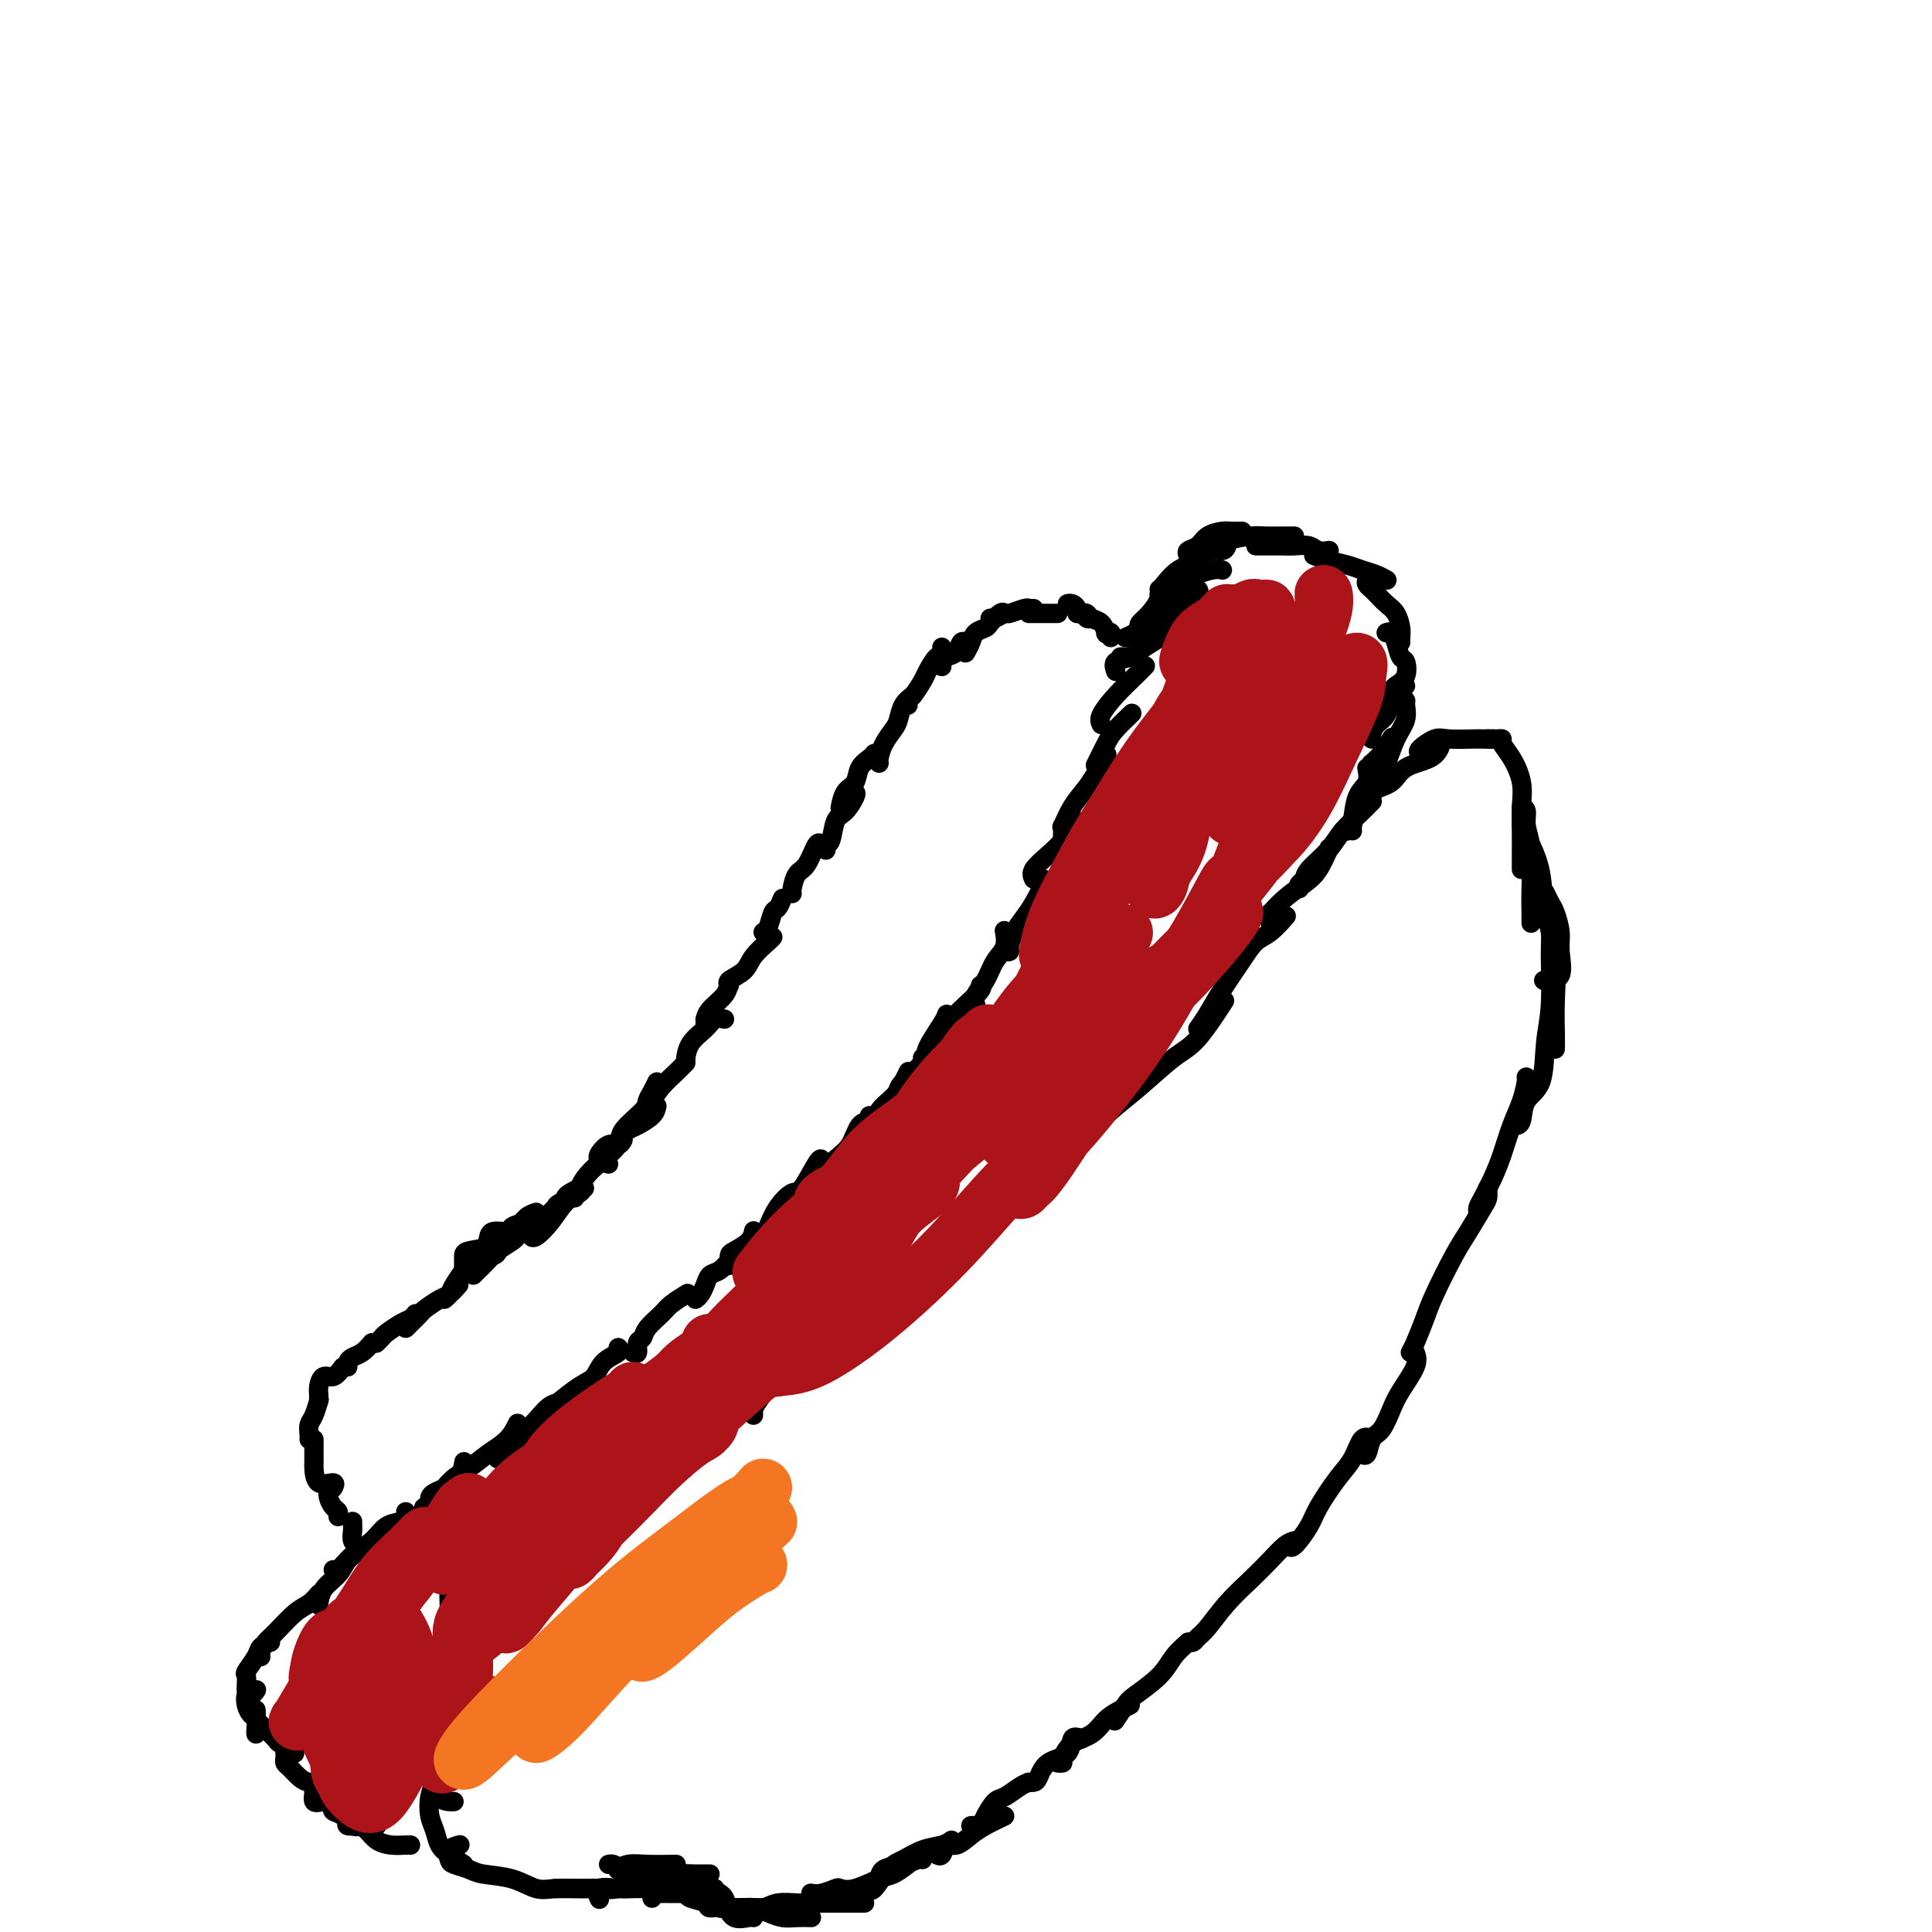 <svg viewBox='0 0 400 400' version='1.1' xmlns='http://www.w3.org/2000/svg' xmlns:xlink='http://www.w3.org/1999/xlink'><g fill='none' stroke='#000000' stroke-width='4' stroke-linecap='round' stroke-linejoin='round'><path d='M230,131c-0.031,0.532 -0.063,1.064 0,1c0.063,-0.064 0.220,-0.724 0,-1c-0.220,-0.276 -0.819,-0.169 -1,0c-0.181,0.169 0.054,0.399 0,0c-0.054,-0.399 -0.396,-1.427 -1,-2c-0.604,-0.573 -1.468,-0.689 -2,-1c-0.532,-0.311 -0.730,-0.815 -1,-1c-0.270,-0.185 -0.611,-0.050 -1,0c-0.389,0.050 -0.825,0.014 -1,0c-0.175,-0.014 -0.087,-0.007 0,0'/><path d='M226,128c-0.341,0.119 -0.683,0.238 -1,0c-0.317,-0.238 -0.611,-0.834 -1,-1c-0.389,-0.166 -0.875,0.099 -1,0c-0.125,-0.099 0.111,-0.563 0,-1c-0.111,-0.437 -0.568,-0.849 -1,-1c-0.432,-0.151 -0.838,-0.043 -1,0c-0.162,0.043 -0.081,0.022 0,0'/><path d='M219,127c-0.333,0.000 -0.666,0.000 -1,0c-0.334,0.000 -0.667,-0.000 -1,0c-0.333,0.000 -0.664,0.000 -1,0c-0.336,-0.000 -0.678,0.000 -1,0c-0.322,0.000 -0.625,-0.000 -1,0c-0.375,0.000 -0.821,0.000 -1,0c-0.179,-0.000 -0.089,0.000 0,0'/><path d='M214,126c-0.430,-0.009 -0.860,-0.017 -1,0c-0.140,0.017 0.008,0.061 0,0c-0.008,-0.061 -0.174,-0.227 -1,0c-0.826,0.227 -2.313,0.845 -3,1c-0.688,0.155 -0.576,-0.154 -1,0c-0.424,0.154 -1.383,0.772 -2,1c-0.617,0.228 -0.890,0.065 -1,0c-0.110,-0.065 -0.055,-0.033 0,0'/><path d='M208,127c-0.212,-0.201 -0.424,-0.402 -1,0c-0.576,0.402 -1.517,1.408 -2,2c-0.483,0.592 -0.508,0.772 -1,1c-0.492,0.228 -1.452,0.504 -2,1c-0.548,0.496 -0.686,1.210 -1,2c-0.314,0.790 -0.804,1.654 -1,2c-0.196,0.346 -0.098,0.173 0,0'/><path d='M200,133c0.097,0.054 0.194,0.108 0,0c-0.194,-0.108 -0.679,-0.379 -1,0c-0.321,0.379 -0.478,1.408 -1,2c-0.522,0.592 -1.408,0.746 -2,1c-0.592,0.254 -0.890,0.607 -1,1c-0.110,0.393 -0.031,0.827 0,1c0.031,0.173 0.016,0.087 0,0'/><path d='M195,134c0.057,0.926 0.114,1.852 0,2c-0.114,0.148 -0.398,-0.483 -1,0c-0.602,0.483 -1.520,2.081 -2,3c-0.480,0.919 -0.521,1.161 -1,2c-0.479,0.839 -1.396,2.277 -2,3c-0.604,0.723 -0.893,0.733 -1,1c-0.107,0.267 -0.030,0.791 0,1c0.030,0.209 0.015,0.105 0,0'/><path d='M189,144c-0.748,0.548 -1.497,1.096 -2,2c-0.503,0.904 -0.762,2.165 -1,3c-0.238,0.835 -0.456,1.243 -1,2c-0.544,0.757 -1.414,1.863 -2,3c-0.586,1.137 -0.889,2.306 -1,3c-0.111,0.694 -0.032,0.913 0,1c0.032,0.087 0.016,0.044 0,0'/><path d='M181,156c-0.212,0.277 -0.425,0.555 -1,1c-0.575,0.445 -1.513,1.058 -2,2c-0.487,0.942 -0.523,2.214 -1,3c-0.477,0.786 -1.396,1.087 -2,2c-0.604,0.913 -0.893,2.438 -1,3c-0.107,0.562 -0.030,0.161 0,0c0.030,-0.161 0.015,-0.080 0,0'/><path d='M177,164c0.172,0.113 0.344,0.225 0,1c-0.344,0.775 -1.202,2.211 -2,3c-0.798,0.789 -1.534,0.930 -2,2c-0.466,1.070 -0.661,3.070 -1,4c-0.339,0.930 -0.822,0.789 -1,1c-0.178,0.211 -0.051,0.775 0,1c0.051,0.225 0.025,0.113 0,0'/><path d='M170,175c-0.249,-0.415 -0.497,-0.829 -1,0c-0.503,0.829 -1.259,2.902 -2,4c-0.741,1.098 -1.467,1.222 -2,2c-0.533,0.778 -0.874,2.209 -1,3c-0.126,0.791 -0.036,0.940 0,1c0.036,0.060 0.018,0.030 0,0'/><path d='M162,186c-0.332,0.815 -0.663,1.630 -1,2c-0.337,0.370 -0.678,0.295 -1,1c-0.322,0.705 -0.625,2.190 -1,3c-0.375,0.810 -0.821,0.946 -1,1c-0.179,0.054 -0.089,0.027 0,0'/><path d='M160,194c-0.119,0.160 -0.238,0.320 -1,1c-0.762,0.680 -2.165,1.881 -3,3c-0.835,1.119 -1.100,2.156 -2,3c-0.900,0.844 -2.435,1.497 -3,2c-0.565,0.503 -0.162,0.858 0,1c0.162,0.142 0.081,0.071 0,0'/><path d='M151,203c-0.113,0.991 -0.226,1.982 -1,3c-0.774,1.018 -2.207,2.063 -3,3c-0.793,0.937 -0.944,1.767 -1,2c-0.056,0.233 -0.015,-0.129 0,0c0.015,0.129 0.004,0.751 0,1c-0.004,0.249 -0.002,0.124 0,0'/><path d='M150,211c-0.702,-0.160 -1.403,-0.320 -2,0c-0.597,0.320 -1.088,1.119 -2,2c-0.912,0.881 -2.244,1.844 -3,3c-0.756,1.156 -0.934,2.503 -1,3c-0.066,0.497 -0.019,0.142 0,0c0.019,-0.142 0.009,-0.071 0,0'/><path d='M142,220c-0.566,0.589 -1.132,1.177 -2,2c-0.868,0.823 -2.037,1.880 -3,3c-0.963,1.120 -1.721,2.301 -2,3c-0.279,0.699 -0.080,0.914 0,1c0.080,0.086 0.040,0.043 0,0'/><path d='M136,229c-0.136,0.641 -0.271,1.282 -1,2c-0.729,0.718 -2.051,1.512 -3,2c-0.949,0.488 -1.525,0.670 -2,1c-0.475,0.330 -0.850,0.809 -1,1c-0.150,0.191 -0.075,0.096 0,0'/><path d='M129,236c-0.257,0.475 -0.514,0.951 -1,1c-0.486,0.049 -1.203,-0.327 -2,0c-0.797,0.327 -1.676,1.357 -2,2c-0.324,0.643 -0.093,0.898 0,1c0.093,0.102 0.046,0.051 0,0'/><path d='M126,241c-0.536,-0.279 -1.072,-0.558 -2,0c-0.928,0.558 -2.249,1.954 -3,3c-0.751,1.046 -0.933,1.743 -1,2c-0.067,0.257 -0.019,0.073 0,0c0.019,-0.073 0.010,-0.037 0,0'/><path d='M121,246c-0.226,-0.091 -0.453,-0.182 -1,0c-0.547,0.182 -1.415,0.636 -2,1c-0.585,0.364 -0.888,0.636 -1,1c-0.112,0.364 -0.032,0.818 0,1c0.032,0.182 0.016,0.091 0,0'/><path d='M120,246c0.431,0.219 0.861,0.437 0,1c-0.861,0.563 -3.014,1.470 -4,2c-0.986,0.530 -0.804,0.681 -1,1c-0.196,0.319 -0.770,0.805 -1,1c-0.230,0.195 -0.115,0.097 0,0'/><path d='M115,250c0.091,-0.083 0.182,-0.166 0,0c-0.182,0.166 -0.636,0.581 -1,1c-0.364,0.419 -0.636,0.844 -1,1c-0.364,0.156 -0.818,0.045 -1,0c-0.182,-0.045 -0.091,-0.022 0,0'/><path d='M111,251c-0.679,0.226 -1.357,0.452 -2,1c-0.643,0.548 -1.250,1.417 -2,2c-0.750,0.583 -1.643,0.881 -2,1c-0.357,0.119 -0.179,0.060 0,0'/><path d='M109,253c-1.239,0.297 -2.478,0.595 -3,1c-0.522,0.405 -0.326,0.918 -1,1c-0.674,0.082 -2.219,-0.265 -3,0c-0.781,0.265 -0.797,1.143 -1,2c-0.203,0.857 -0.593,1.692 -1,2c-0.407,0.308 -0.831,0.088 -1,0c-0.169,-0.088 -0.085,-0.044 0,0'/><path d='M102,256c0.000,-0.203 0.000,-0.405 0,0c0.000,0.405 0.000,1.418 -1,2c-1.000,0.582 -3.000,0.734 -4,1c-1.000,0.266 -1.000,0.646 -1,1c-0.000,0.354 -0.000,0.683 0,1c0.000,0.317 0.000,0.624 0,1c0.000,0.376 0.000,0.822 0,1c0.000,0.178 0.000,0.089 0,0'/><path d='M136,224c-0.308,0.652 -0.616,1.304 -1,2c-0.384,0.696 -0.845,1.437 -1,2c-0.155,0.563 -0.003,0.950 -1,2c-0.997,1.050 -3.143,2.765 -4,4c-0.857,1.235 -0.426,1.991 -1,3c-0.574,1.009 -2.155,2.272 -3,3c-0.845,0.728 -0.956,0.922 -1,1c-0.044,0.078 -0.022,0.039 0,0'/><path d='M119,248c-0.589,0.061 -1.177,0.121 -2,1c-0.823,0.879 -1.880,2.576 -3,4c-1.120,1.424 -2.301,2.576 -3,3c-0.699,0.424 -0.914,0.121 -1,0c-0.086,-0.121 -0.043,-0.061 0,0'/><path d='M107,256c-0.129,0.243 -0.259,0.485 -1,1c-0.741,0.515 -2.094,1.301 -3,2c-0.906,0.699 -1.367,1.311 -2,2c-0.633,0.689 -1.440,1.455 -2,2c-0.560,0.545 -0.874,0.870 -1,1c-0.126,0.130 -0.063,0.065 0,0'/><path d='M103,259c-0.016,0.349 -0.031,0.699 -1,1c-0.969,0.301 -2.890,0.554 -4,1c-1.110,0.446 -1.408,1.086 -2,2c-0.592,0.914 -1.478,2.101 -2,3c-0.522,0.899 -0.679,1.511 -1,2c-0.321,0.489 -0.806,0.854 -1,1c-0.194,0.146 -0.097,0.073 0,0'/><path d='M95,266c-0.705,0.788 -1.411,1.577 -2,2c-0.589,0.423 -1.062,0.481 -2,1c-0.938,0.519 -2.343,1.498 -3,2c-0.657,0.502 -0.568,0.526 -1,1c-0.432,0.474 -1.386,1.397 -2,2c-0.614,0.603 -0.890,0.887 -1,1c-0.110,0.113 -0.055,0.057 0,0'/><path d='M86,272c-0.281,0.364 -0.562,0.728 -1,1c-0.438,0.272 -1.032,0.451 -2,1c-0.968,0.549 -2.311,1.467 -3,2c-0.689,0.533 -0.724,0.682 -1,1c-0.276,0.318 -0.793,0.805 -1,1c-0.207,0.195 -0.103,0.097 0,0'/><path d='M77,278c-0.649,0.754 -1.298,1.509 -2,2c-0.702,0.491 -1.456,0.719 -2,1c-0.544,0.281 -0.877,0.614 -1,1c-0.123,0.386 -0.035,0.825 0,1c0.035,0.175 0.018,0.088 0,0'/><path d='M71,283c-0.649,0.892 -1.298,1.784 -2,2c-0.702,0.216 -1.456,-0.243 -2,0c-0.544,0.243 -0.878,1.189 -1,2c-0.122,0.811 -0.033,1.488 0,2c0.033,0.512 0.009,0.861 0,1c-0.009,0.139 -0.005,0.070 0,0'/><path d='M66,289c-0.022,0.501 -0.044,1.002 0,1c0.044,-0.002 0.156,-0.508 0,0c-0.156,0.508 -0.578,2.031 -1,3c-0.422,0.969 -0.845,1.383 -1,2c-0.155,0.617 -0.042,1.435 0,2c0.042,0.565 0.012,0.876 0,1c-0.012,0.124 -0.006,0.062 0,0'/><path d='M65,298c0.000,0.255 0.001,0.511 0,1c-0.001,0.489 -0.003,1.212 0,2c0.003,0.788 0.011,1.640 0,2c-0.011,0.360 -0.042,0.226 0,1c0.042,0.774 0.155,2.455 1,3c0.845,0.545 2.420,-0.046 3,0c0.580,0.046 0.166,0.727 0,1c-0.166,0.273 -0.083,0.136 0,0'/><path d='M68,308c-0.083,0.641 -0.166,1.282 0,2c0.166,0.718 0.581,1.512 1,2c0.419,0.488 0.844,0.670 1,1c0.156,0.330 0.045,0.809 0,1c-0.045,0.191 -0.022,0.096 0,0'/><path d='M73,315c-0.008,0.362 -0.016,0.724 0,1c0.016,0.276 0.056,0.466 0,1c-0.056,0.534 -0.207,1.413 0,2c0.207,0.587 0.774,0.882 1,1c0.226,0.118 0.113,0.059 0,0'/><path d='M84,313c0.039,0.320 0.079,0.640 0,1c-0.079,0.360 -0.276,0.759 -1,1c-0.724,0.241 -1.973,0.324 -3,1c-1.027,0.676 -1.830,1.946 -3,3c-1.170,1.054 -2.705,1.891 -4,3c-1.295,1.109 -2.349,2.491 -3,3c-0.651,0.509 -0.900,0.145 -1,0c-0.100,-0.145 -0.050,-0.073 0,0'/><path d='M80,319c-0.050,0.351 -0.101,0.701 -1,1c-0.899,0.299 -2.647,0.546 -4,1c-1.353,0.454 -2.310,1.113 -3,2c-0.690,0.887 -1.113,2.001 -2,3c-0.887,0.999 -2.239,1.884 -3,3c-0.761,1.116 -0.932,2.462 -1,3c-0.068,0.538 -0.034,0.269 0,0'/><path d='M66,330c-0.613,0.728 -1.226,1.455 -2,2c-0.774,0.545 -1.710,0.906 -3,2c-1.290,1.094 -2.934,2.920 -4,4c-1.066,1.080 -1.554,1.413 -2,2c-0.446,0.587 -0.851,1.427 -1,2c-0.149,0.573 -0.043,0.878 0,1c0.043,0.122 0.021,0.061 0,0'/><path d='M56,340c-0.793,0.283 -1.585,0.566 -2,1c-0.415,0.434 -0.451,1.020 -1,2c-0.549,0.980 -1.611,2.354 -2,3c-0.389,0.646 -0.104,0.565 0,1c0.104,0.435 0.028,1.386 0,2c-0.028,0.614 -0.008,0.890 0,1c0.008,0.110 0.004,0.055 0,0'/><path d='M53,350c0.084,-0.125 0.169,-0.251 0,0c-0.169,0.251 -0.591,0.878 -1,1c-0.409,0.122 -0.803,-0.262 -1,0c-0.197,0.262 -0.196,1.170 0,2c0.196,0.830 0.589,1.581 1,2c0.411,0.419 0.842,0.504 1,1c0.158,0.496 0.042,1.403 0,2c-0.042,0.597 -0.012,0.885 0,1c0.012,0.115 0.006,0.058 0,0'/><path d='M53,354c0.046,0.356 0.091,0.711 0,1c-0.091,0.289 -0.319,0.511 0,1c0.319,0.489 1.185,1.245 2,2c0.815,0.755 1.577,1.509 2,2c0.423,0.491 0.505,0.719 1,1c0.495,0.281 1.402,0.614 2,1c0.598,0.386 0.885,0.825 1,1c0.115,0.175 0.057,0.088 0,0'/><path d='M59,363c0.017,0.326 0.035,0.651 0,1c-0.035,0.349 -0.121,0.720 0,1c0.121,0.280 0.449,0.467 1,1c0.551,0.533 1.324,1.411 2,2c0.676,0.589 1.253,0.890 2,1c0.747,0.110 1.663,0.030 2,0c0.337,-0.030 0.096,-0.008 0,0c-0.096,0.008 -0.048,0.004 0,0'/><path d='M66,369c0.116,-0.099 0.232,-0.198 0,0c-0.232,0.198 -0.813,0.694 -1,1c-0.187,0.306 0.019,0.422 0,1c-0.019,0.578 -0.264,1.619 0,2c0.264,0.381 1.038,0.102 2,0c0.962,-0.102 2.114,-0.027 3,0c0.886,0.027 1.508,0.007 2,0c0.492,-0.007 0.855,-0.002 1,0c0.145,0.002 0.073,0.001 0,0'/><path d='M69,373c0.048,0.323 0.096,0.647 0,1c-0.096,0.353 -0.334,0.736 0,1c0.334,0.264 1.242,0.411 2,1c0.758,0.589 1.366,1.622 2,2c0.634,0.378 1.294,0.101 2,0c0.706,-0.101 1.459,-0.027 2,0c0.541,0.027 0.869,0.008 1,0c0.131,-0.008 0.066,-0.004 0,0'/><path d='M72,377c-0.177,0.439 -0.354,0.878 0,1c0.354,0.122 1.240,-0.072 2,0c0.760,0.072 1.395,0.412 2,1c0.605,0.588 1.182,1.426 2,2c0.818,0.574 1.879,0.886 3,1c1.121,0.114 2.302,0.031 3,0c0.698,-0.031 0.914,-0.009 1,0c0.086,0.009 0.043,0.004 0,0'/><path d='M83,316c0.438,-0.004 0.876,-0.007 1,0c0.124,0.007 -0.065,0.026 0,0c0.065,-0.026 0.385,-0.095 1,0c0.615,0.095 1.524,0.354 2,0c0.476,-0.354 0.519,-1.322 1,-2c0.481,-0.678 1.399,-1.067 2,-2c0.601,-0.933 0.886,-2.409 1,-3c0.114,-0.591 0.057,-0.295 0,0'/><path d='M89,312c-0.369,-0.032 -0.738,-0.063 -1,0c-0.262,0.063 -0.419,0.221 0,0c0.419,-0.221 1.412,-0.819 2,-1c0.588,-0.181 0.771,0.057 1,0c0.229,-0.057 0.505,-0.407 1,-1c0.495,-0.593 1.210,-1.429 2,-2c0.790,-0.571 1.654,-0.877 2,-1c0.346,-0.123 0.173,-0.061 0,0'/><path d='M90,312c-0.427,0.089 -0.853,0.179 -1,0c-0.147,-0.179 -0.013,-0.626 0,-1c0.013,-0.374 -0.095,-0.675 0,-1c0.095,-0.325 0.393,-0.672 1,-1c0.607,-0.328 1.522,-0.635 2,-1c0.478,-0.365 0.520,-0.789 1,-1c0.480,-0.211 1.398,-0.211 2,-1c0.602,-0.789 0.886,-2.368 1,-3c0.114,-0.632 0.057,-0.316 0,0'/><path d='M90,311c-0.222,-0.495 -0.444,-0.989 0,-1c0.444,-0.011 1.554,0.462 2,0c0.446,-0.462 0.228,-1.858 1,-3c0.772,-1.142 2.533,-2.030 4,-3c1.467,-0.970 2.641,-2.023 4,-3c1.359,-0.977 2.904,-1.878 4,-3c1.096,-1.122 1.742,-2.463 2,-3c0.258,-0.537 0.129,-0.268 0,0'/><path d='M103,302c0.472,0.208 0.945,0.415 1,0c0.055,-0.415 -0.306,-1.453 0,-2c0.306,-0.547 1.280,-0.605 2,-1c0.720,-0.395 1.188,-1.129 2,-2c0.812,-0.871 1.969,-1.880 3,-3c1.031,-1.120 1.936,-2.352 3,-3c1.064,-0.648 2.286,-0.713 3,-1c0.714,-0.287 0.918,-0.796 1,-1c0.082,-0.204 0.041,-0.102 0,0'/><path d='M115,292c-0.014,-0.390 -0.027,-0.779 0,-1c0.027,-0.221 0.096,-0.272 1,-1c0.904,-0.728 2.645,-2.132 4,-3c1.355,-0.868 2.324,-1.199 3,-2c0.676,-0.801 1.057,-2.070 2,-3c0.943,-0.930 2.446,-1.520 3,-2c0.554,-0.480 0.158,-0.852 0,-1c-0.158,-0.148 -0.079,-0.074 0,0'/><path d='M131,280c0.451,0.207 0.901,0.413 1,0c0.099,-0.413 -0.155,-1.447 0,-2c0.155,-0.553 0.718,-0.625 1,-1c0.282,-0.375 0.283,-1.054 1,-2c0.717,-0.946 2.151,-2.161 3,-3c0.849,-0.839 1.113,-1.303 2,-2c0.887,-0.697 2.396,-1.628 3,-2c0.604,-0.372 0.302,-0.186 0,0'/><path d='M144,269c0.328,-0.253 0.656,-0.506 1,-1c0.344,-0.494 0.706,-1.229 1,-2c0.294,-0.771 0.522,-1.578 1,-2c0.478,-0.422 1.206,-0.460 2,-1c0.794,-0.540 1.656,-1.583 2,-2c0.344,-0.417 0.172,-0.209 0,0'/><path d='M151,262c-0.030,-0.777 -0.061,-1.553 0,-2c0.061,-0.447 0.212,-0.563 1,-1c0.788,-0.437 2.212,-1.195 3,-2c0.788,-0.805 0.939,-1.659 1,-2c0.061,-0.341 0.030,-0.171 0,0'/><path d='M156,257c0.329,0.078 0.659,0.157 1,0c0.341,-0.157 0.695,-0.549 1,-1c0.305,-0.451 0.561,-0.962 1,-2c0.439,-1.038 1.060,-2.604 2,-4c0.940,-1.396 2.199,-2.623 3,-3c0.801,-0.377 1.142,0.095 2,-1c0.858,-1.095 2.231,-3.756 3,-5c0.769,-1.244 0.934,-1.070 1,-1c0.066,0.070 0.033,0.035 0,0'/><path d='M169,246c-0.043,-0.807 -0.087,-1.614 0,-2c0.087,-0.386 0.304,-0.351 1,-1c0.696,-0.649 1.871,-1.981 3,-3c1.129,-1.019 2.211,-1.723 3,-3c0.789,-1.277 1.284,-3.126 2,-4c0.716,-0.874 1.654,-0.774 2,-1c0.346,-0.226 0.099,-0.779 0,-1c-0.099,-0.221 -0.049,-0.111 0,0'/><path d='M177,237c-0.300,0.237 -0.599,0.475 0,0c0.599,-0.475 2.098,-1.662 3,-3c0.902,-1.338 1.209,-2.828 2,-4c0.791,-1.172 2.068,-2.025 3,-3c0.932,-0.975 1.520,-2.070 2,-3c0.480,-0.930 0.851,-1.694 1,-2c0.149,-0.306 0.074,-0.153 0,0'/><path d='M186,228c0.006,-0.726 0.012,-1.451 0,-2c-0.012,-0.549 -0.042,-0.921 1,-2c1.042,-1.079 3.155,-2.864 4,-4c0.845,-1.136 0.422,-1.624 1,-3c0.578,-1.376 2.156,-3.640 3,-5c0.844,-1.360 0.956,-1.817 1,-2c0.044,-0.183 0.022,-0.091 0,0'/><path d='M191,219c0.269,0.350 0.539,0.700 1,0c0.461,-0.700 1.115,-2.450 2,-4c0.885,-1.550 2.002,-2.899 3,-4c0.998,-1.101 1.876,-1.955 3,-3c1.124,-1.045 2.495,-2.281 3,-3c0.505,-0.719 0.144,-0.920 0,-1c-0.144,-0.080 -0.072,-0.040 0,0'/><path d='M202,209c0.049,-0.259 0.098,-0.519 0,-1c-0.098,-0.481 -0.341,-1.184 0,-2c0.341,-0.816 1.268,-1.746 2,-3c0.732,-1.254 1.268,-2.831 2,-4c0.732,-1.169 1.659,-1.930 2,-3c0.341,-1.070 0.098,-2.449 0,-3c-0.098,-0.551 -0.049,-0.276 0,0'/><path d='M208,197c0.440,0.042 0.880,0.084 1,0c0.120,-0.084 -0.079,-0.296 0,-1c0.079,-0.704 0.438,-1.902 1,-3c0.562,-1.098 1.327,-2.098 2,-3c0.673,-0.902 1.252,-1.706 2,-3c0.748,-1.294 1.663,-3.079 2,-4c0.337,-0.921 0.096,-0.977 0,-1c-0.096,-0.023 -0.048,-0.011 0,0'/><path d='M214,182c-0.263,-0.574 -0.526,-1.149 0,-2c0.526,-0.851 1.840,-1.979 3,-3c1.160,-1.021 2.167,-1.933 3,-3c0.833,-1.067 1.494,-2.287 2,-3c0.506,-0.713 0.859,-0.918 1,-1c0.141,-0.082 0.071,-0.041 0,0'/><path d='M220,173c0.039,-0.939 0.079,-1.878 0,-2c-0.079,-0.122 -0.276,0.574 0,0c0.276,-0.574 1.027,-2.416 2,-4c0.973,-1.584 2.170,-2.908 3,-4c0.830,-1.092 1.295,-1.953 2,-3c0.705,-1.047 1.651,-2.282 2,-3c0.349,-0.718 0.100,-0.919 0,-1c-0.100,-0.081 -0.050,-0.040 0,0'/><path d='M227,158c-0.190,0.386 -0.380,0.772 0,0c0.380,-0.772 1.329,-2.702 2,-4c0.671,-1.298 1.065,-1.965 2,-3c0.935,-1.035 2.410,-2.439 3,-3c0.590,-0.561 0.295,-0.281 0,0'/><path d='M228,150c-0.234,-0.498 -0.469,-0.995 0,-2c0.469,-1.005 1.641,-2.517 3,-4c1.359,-1.483 2.904,-2.938 4,-4c1.096,-1.062 1.742,-1.732 2,-2c0.258,-0.268 0.129,-0.134 0,0'/><path d='M231,139c-0.274,-0.779 -0.547,-1.557 0,-2c0.547,-0.443 1.916,-0.549 3,-1c1.084,-0.451 1.884,-1.245 3,-2c1.116,-0.755 2.546,-1.470 3,-2c0.454,-0.530 -0.070,-0.873 0,-1c0.070,-0.127 0.734,-0.036 1,0c0.266,0.036 0.133,0.018 0,0'/><path d='M236,133c-0.134,-0.326 -0.268,-0.651 0,-1c0.268,-0.349 0.937,-0.720 1,-1c0.063,-0.280 -0.480,-0.467 0,-1c0.480,-0.533 1.984,-1.411 3,-2c1.016,-0.589 1.543,-0.889 2,-1c0.457,-0.111 0.845,-0.032 1,0c0.155,0.032 0.078,0.016 0,0'/><path d='M233,132c0.819,-0.362 1.638,-0.724 2,-1c0.362,-0.276 0.265,-0.466 1,-1c0.735,-0.534 2.300,-1.411 3,-2c0.700,-0.589 0.535,-0.889 1,-1c0.465,-0.111 1.562,-0.032 2,0c0.438,0.032 0.219,0.016 0,0'/><path d='M238,129c0.462,0.121 0.923,0.242 1,0c0.077,-0.242 -0.231,-0.849 0,-1c0.231,-0.151 1.000,0.152 2,0c1.000,-0.152 2.229,-0.759 3,-1c0.771,-0.241 1.083,-0.116 2,0c0.917,0.116 2.439,0.224 3,0c0.561,-0.224 0.160,-0.778 0,-1c-0.160,-0.222 -0.080,-0.111 0,0'/><path d='M244,127c0.024,-0.303 0.048,-0.607 0,-1c-0.048,-0.393 -0.167,-0.876 0,-1c0.167,-0.124 0.619,0.110 1,0c0.381,-0.110 0.690,-0.565 1,-1c0.310,-0.435 0.619,-0.848 1,-1c0.381,-0.152 0.833,-0.041 1,0c0.167,0.041 0.048,0.012 0,0c-0.048,-0.012 -0.024,-0.006 0,0'/><path d='M236,130c-0.164,-0.281 -0.327,-0.562 0,-1c0.327,-0.438 1.146,-1.032 2,-2c0.854,-0.968 1.744,-2.311 2,-3c0.256,-0.689 -0.124,-0.724 0,-1c0.124,-0.276 0.750,-0.793 1,-1c0.250,-0.207 0.125,-0.103 0,0'/><path d='M232,136c0.806,0.021 1.611,0.042 2,0c0.389,-0.042 0.360,-0.147 1,-1c0.640,-0.853 1.947,-2.453 3,-4c1.053,-1.547 1.851,-3.042 3,-4c1.149,-0.958 2.648,-1.381 4,-2c1.352,-0.619 2.556,-1.436 3,-2c0.444,-0.564 0.127,-0.875 0,-1c-0.127,-0.125 -0.063,-0.062 0,0'/><path d='M240,127c0.076,0.329 0.153,0.659 0,0c-0.153,-0.659 -0.535,-2.306 0,-3c0.535,-0.694 1.986,-0.435 3,-1c1.014,-0.565 1.592,-1.955 3,-3c1.408,-1.045 3.645,-1.744 5,-2c1.355,-0.256 1.826,-0.069 2,0c0.174,0.069 0.050,0.020 0,0c-0.050,-0.020 -0.025,-0.010 0,0'/><path d='M240,122c0.194,-0.127 0.388,-0.254 1,-1c0.612,-0.746 1.642,-2.113 3,-3c1.358,-0.887 3.043,-1.296 4,-2c0.957,-0.704 1.184,-1.704 2,-2c0.816,-0.296 2.220,0.113 3,0c0.780,-0.113 0.937,-0.746 1,-1c0.063,-0.254 0.031,-0.127 0,0'/><path d='M246,115c-0.187,-0.362 -0.374,-0.724 0,-1c0.374,-0.276 1.309,-0.466 2,-1c0.691,-0.534 1.138,-1.411 2,-2c0.862,-0.589 2.140,-0.890 3,-1c0.860,-0.110 1.303,-0.030 2,0c0.697,0.030 1.649,0.008 2,0c0.351,-0.008 0.100,-0.002 0,0c-0.100,0.002 -0.050,0.001 0,0'/><path d='M251,114c0.772,-0.732 1.544,-1.464 3,-2c1.456,-0.536 3.595,-0.876 5,-1c1.405,-0.124 2.075,-0.033 3,0c0.925,0.033 2.104,0.009 3,0c0.896,-0.009 1.511,-0.002 2,0c0.489,0.002 0.854,0.001 1,0c0.146,-0.001 0.073,-0.000 0,0'/><path d='M260,113c0.918,-0.001 1.835,-0.001 2,0c0.165,0.001 -0.423,0.004 0,0c0.423,-0.004 1.858,-0.015 3,0c1.142,0.015 1.991,0.057 3,0c1.009,-0.057 2.178,-0.211 3,0c0.822,0.211 1.298,0.788 2,1c0.702,0.212 1.629,0.061 2,0c0.371,-0.061 0.185,-0.030 0,0'/><path d='M272,115c0.886,0.334 1.772,0.668 3,1c1.228,0.332 2.799,0.664 4,1c1.201,0.336 2.033,0.678 3,1c0.967,0.322 2.068,0.625 3,1c0.932,0.375 1.695,0.821 2,1c0.305,0.179 0.153,0.089 0,0'/><path d='M283,120c-0.095,0.326 -0.191,0.653 0,1c0.191,0.347 0.668,0.715 1,1c0.332,0.285 0.520,0.485 1,1c0.480,0.515 1.253,1.343 2,2c0.747,0.657 1.468,1.143 2,2c0.532,0.857 0.875,2.085 1,3c0.125,0.915 0.034,1.515 0,2c-0.034,0.485 -0.010,0.853 0,1c0.010,0.147 0.005,0.074 0,0'/><path d='M287,131c0.333,-0.138 0.665,-0.276 1,0c0.335,0.276 0.672,0.966 1,2c0.328,1.034 0.648,2.410 1,3c0.352,0.590 0.735,0.393 1,1c0.265,0.607 0.411,2.018 0,3c-0.411,0.982 -1.380,1.534 -2,2c-0.620,0.466 -0.891,0.848 -1,1c-0.109,0.152 -0.054,0.076 0,0'/><path d='M291,142c-0.754,-0.196 -1.509,-0.392 -2,0c-0.491,0.392 -0.719,1.373 -1,2c-0.281,0.627 -0.614,0.900 -1,1c-0.386,0.100 -0.825,0.029 -1,0c-0.175,-0.029 -0.088,-0.014 0,0'/><path d='M289,142c-0.026,0.319 -0.052,0.637 0,1c0.052,0.363 0.182,0.769 0,1c-0.182,0.231 -0.676,0.286 -1,1c-0.324,0.714 -0.479,2.086 -1,3c-0.521,0.914 -1.408,1.369 -2,2c-0.592,0.631 -0.890,1.439 -1,2c-0.110,0.561 -0.031,0.875 0,1c0.031,0.125 0.016,0.063 0,0'/><path d='M288,153c0.166,-0.279 0.332,-0.558 0,0c-0.332,0.558 -1.161,1.954 -2,3c-0.839,1.046 -1.687,1.743 -2,2c-0.313,0.257 -0.089,0.073 0,0c0.089,-0.073 0.045,-0.037 0,0'/><path d='M290,145c0.436,-0.045 0.871,-0.091 1,0c0.129,0.091 -0.049,0.318 0,1c0.049,0.682 0.325,1.819 0,3c-0.325,1.181 -1.250,2.408 -2,4c-0.750,1.592 -1.325,3.551 -2,5c-0.675,1.449 -1.451,2.390 -2,3c-0.549,0.610 -0.871,0.889 -1,1c-0.129,0.111 -0.064,0.056 0,0'/><path d='M283,159c0.202,1.064 0.404,2.127 0,3c-0.404,0.873 -1.415,1.554 -2,3c-0.585,1.446 -0.744,3.656 -1,5c-0.256,1.344 -0.607,1.824 -1,2c-0.393,0.176 -0.826,0.050 -1,0c-0.174,-0.050 -0.087,-0.025 0,0'/><path d='M265,191c-0.311,-0.021 -0.621,-0.042 -1,0c-0.379,0.042 -0.826,0.146 -1,0c-0.174,-0.146 -0.076,-0.542 0,-1c0.076,-0.458 0.131,-0.978 0,-1c-0.131,-0.022 -0.448,0.452 0,0c0.448,-0.452 1.662,-1.831 3,-3c1.338,-1.169 2.802,-2.128 4,-3c1.198,-0.872 2.130,-1.658 3,-3c0.870,-1.342 1.677,-3.241 2,-4c0.323,-0.759 0.161,-0.380 0,0'/><path d='M269,184c-0.111,-0.344 -0.222,-0.688 0,-1c0.222,-0.312 0.778,-0.592 1,-1c0.222,-0.408 0.111,-0.946 1,-2c0.889,-1.054 2.778,-2.626 4,-4c1.222,-1.374 1.778,-2.550 3,-4c1.222,-1.450 3.111,-3.172 4,-4c0.889,-0.828 0.778,-0.761 1,-1c0.222,-0.239 0.778,-0.782 1,-1c0.222,-0.218 0.111,-0.109 0,0'/><path d='M280,172c-0.051,-0.194 -0.102,-0.387 0,-1c0.102,-0.613 0.356,-1.644 1,-3c0.644,-1.356 1.679,-3.036 3,-4c1.321,-0.964 2.929,-1.211 4,-2c1.071,-0.789 1.607,-2.119 3,-3c1.393,-0.881 3.644,-1.314 5,-2c1.356,-0.686 1.816,-1.625 2,-2c0.184,-0.375 0.092,-0.188 0,0'/><path d='M294,156c-0.286,-0.196 -0.572,-0.392 0,-1c0.572,-0.608 2.003,-1.627 3,-2c0.997,-0.373 1.560,-0.100 3,0c1.440,0.100 3.757,0.027 5,0c1.243,-0.027 1.412,-0.007 2,0c0.588,0.007 1.597,0.002 2,0c0.403,-0.002 0.202,-0.001 0,0'/><path d='M308,153c0.720,0.015 1.440,0.029 2,0c0.560,-0.029 0.959,-0.102 1,0c0.041,0.102 -0.276,0.377 0,1c0.276,0.623 1.146,1.592 2,3c0.854,1.408 1.693,3.256 2,5c0.307,1.744 0.082,3.385 0,5c-0.082,1.615 -0.022,3.203 0,5c0.022,1.797 0.006,3.801 0,5c-0.006,1.199 -0.002,1.592 0,2c0.002,0.408 0.000,0.831 0,1c-0.000,0.169 -0.000,0.085 0,0'/><path d='M315,167c0.453,0.179 0.906,0.359 1,1c0.094,0.641 -0.171,1.745 0,3c0.171,1.255 0.778,2.662 1,5c0.222,2.338 0.060,5.606 0,8c-0.060,2.394 -0.016,3.914 0,5c0.016,1.086 0.005,1.739 0,2c-0.005,0.261 -0.002,0.131 0,0'/><path d='M315,171c0.633,1.207 1.266,2.414 2,4c0.734,1.586 1.570,3.551 2,6c0.430,2.449 0.455,5.382 1,8c0.545,2.618 1.610,4.923 2,8c0.390,3.077 0.105,6.928 0,10c-0.105,3.072 -0.028,5.366 0,7c0.028,1.634 0.008,2.610 0,3c-0.008,0.390 -0.004,0.195 0,0'/><path d='M320,185c-0.091,-0.192 -0.183,-0.385 0,0c0.183,0.385 0.640,1.347 1,2c0.360,0.653 0.621,0.998 1,2c0.379,1.002 0.875,2.661 1,4c0.125,1.339 -0.121,2.359 0,4c0.121,1.641 0.610,3.903 0,5c-0.610,1.097 -2.317,1.028 -3,1c-0.683,-0.028 -0.341,-0.014 0,0'/><path d='M320,189c0.430,1.378 0.860,2.757 1,4c0.140,1.243 -0.012,2.351 0,5c0.012,2.649 0.186,6.839 0,10c-0.186,3.161 -0.733,5.292 -1,8c-0.267,2.708 -0.254,5.994 -1,8c-0.746,2.006 -2.252,2.734 -3,4c-0.748,1.266 -0.740,3.072 -1,4c-0.260,0.928 -0.789,0.980 -1,1c-0.211,0.020 -0.106,0.010 0,0'/><path d='M316,223c0.065,0.081 0.131,0.163 0,1c-0.131,0.837 -0.458,2.430 -1,4c-0.542,1.570 -1.298,3.117 -2,5c-0.702,1.883 -1.351,4.102 -2,6c-0.649,1.898 -1.298,3.475 -2,5c-0.702,1.525 -1.456,2.996 -2,4c-0.544,1.004 -0.877,1.539 -1,2c-0.123,0.461 -0.035,0.846 0,1c0.035,0.154 0.018,0.077 0,0'/><path d='M308,246c0.039,0.745 0.078,1.490 0,2c-0.078,0.510 -0.272,0.784 -1,2c-0.728,1.216 -1.992,3.372 -3,5c-1.008,1.628 -1.762,2.727 -3,5c-1.238,2.273 -2.959,5.720 -4,8c-1.041,2.280 -1.403,3.395 -2,5c-0.597,1.605 -1.430,3.701 -2,5c-0.570,1.299 -0.877,1.800 -1,2c-0.123,0.200 -0.061,0.100 0,0'/><path d='M293,280c0.291,0.793 0.583,1.586 0,3c-0.583,1.414 -2.040,3.448 -3,5c-0.960,1.552 -1.424,2.622 -2,4c-0.576,1.378 -1.265,3.063 -2,4c-0.735,0.937 -1.517,1.128 -2,2c-0.483,0.872 -0.669,2.427 -1,3c-0.331,0.573 -0.809,0.164 -1,0c-0.191,-0.164 -0.096,-0.082 0,0'/><path d='M284,298c-0.680,-0.374 -1.360,-0.748 -2,0c-0.640,0.748 -1.239,2.618 -2,4c-0.761,1.382 -1.682,2.276 -3,4c-1.318,1.724 -3.033,4.280 -4,6c-0.967,1.720 -1.187,2.605 -2,4c-0.813,1.395 -2.219,3.299 -3,4c-0.781,0.701 -0.937,0.200 -1,0c-0.063,-0.200 -0.031,-0.100 0,0'/><path d='M268,319c-0.594,0.174 -1.188,0.347 -2,1c-0.812,0.653 -1.842,1.785 -3,3c-1.158,1.215 -2.442,2.511 -4,4c-1.558,1.489 -3.388,3.169 -5,5c-1.612,1.831 -3.007,3.811 -4,5c-0.993,1.189 -1.586,1.587 -2,2c-0.414,0.413 -0.650,0.842 -1,1c-0.350,0.158 -0.814,0.045 -1,0c-0.186,-0.045 -0.093,-0.023 0,0'/><path d='M246,340c-1.068,0.927 -2.136,1.853 -3,3c-0.864,1.147 -1.524,2.514 -3,4c-1.476,1.486 -3.768,3.092 -5,4c-1.232,0.908 -1.402,1.120 -2,2c-0.598,0.880 -1.622,2.429 -2,3c-0.378,0.571 -0.108,0.163 0,0c0.108,-0.163 0.054,-0.082 0,0'/><path d='M234,353c-0.569,0.277 -1.137,0.554 -2,1c-0.863,0.446 -2.020,1.062 -3,2c-0.980,0.938 -1.783,2.199 -3,3c-1.217,0.801 -2.848,1.143 -4,2c-1.152,0.857 -1.824,2.230 -2,3c-0.176,0.770 0.145,0.938 0,1c-0.145,0.062 -0.756,0.018 -1,0c-0.244,-0.018 -0.122,-0.009 0,0'/><path d='M224,360c-0.839,-0.301 -1.678,-0.603 -2,0c-0.322,0.603 -0.129,2.109 -1,3c-0.871,0.891 -2.808,1.167 -4,2c-1.192,0.833 -1.639,2.223 -2,3c-0.361,0.777 -0.636,0.940 -1,1c-0.364,0.060 -0.818,0.017 -1,0c-0.182,-0.017 -0.091,-0.009 0,0'/><path d='M213,369c-0.552,0.206 -1.103,0.413 -2,1c-0.897,0.587 -2.138,1.555 -3,2c-0.862,0.445 -1.345,0.368 -2,1c-0.655,0.632 -1.482,1.973 -2,3c-0.518,1.027 -0.726,1.739 -1,2c-0.274,0.261 -0.612,0.070 -1,0c-0.388,-0.070 -0.825,-0.020 -1,0c-0.175,0.020 -0.087,0.010 0,0'/><path d='M208,376c-1.427,0.684 -2.854,1.368 -4,2c-1.146,0.632 -2.009,1.213 -3,2c-0.991,0.787 -2.108,1.780 -3,2c-0.892,0.220 -1.559,-0.333 -2,0c-0.441,0.333 -0.657,1.551 -1,2c-0.343,0.449 -0.812,0.128 -1,0c-0.188,-0.128 -0.094,-0.064 0,0'/><path d='M197,381c-0.495,0.363 -0.990,0.725 -2,1c-1.010,0.275 -2.533,0.462 -4,1c-1.467,0.538 -2.876,1.426 -4,2c-1.124,0.574 -1.961,0.834 -3,2c-1.039,1.166 -2.280,3.237 -3,4c-0.720,0.763 -0.920,0.218 -1,0c-0.080,-0.218 -0.040,-0.109 0,0'/><path d='M191,385c-0.198,-0.098 -0.396,-0.195 -1,0c-0.604,0.195 -1.616,0.683 -3,1c-1.384,0.317 -3.142,0.463 -4,1c-0.858,0.537 -0.818,1.463 -1,2c-0.182,0.537 -0.588,0.683 -1,1c-0.412,0.317 -0.832,0.805 -1,1c-0.168,0.195 -0.084,0.098 0,0'/><path d='M188,386c-1.056,0.792 -2.113,1.584 -3,2c-0.887,0.416 -1.606,0.455 -3,1c-1.394,0.545 -3.463,1.596 -5,2c-1.537,0.404 -2.541,0.161 -3,0c-0.459,-0.161 -0.372,-0.239 -1,0c-0.628,0.239 -1.973,0.796 -3,1c-1.027,0.204 -1.738,0.055 -2,0c-0.262,-0.055 -0.075,-0.016 0,0c0.075,0.016 0.037,0.008 0,0'/><path d='M179,394c-0.146,0.000 -0.292,0.000 -1,0c-0.708,-0.000 -1.978,-0.001 -3,0c-1.022,0.001 -1.795,0.004 -3,0c-1.205,-0.004 -2.842,-0.015 -4,0c-1.158,0.015 -1.838,0.057 -3,0c-1.162,-0.057 -2.806,-0.211 -4,0c-1.194,0.211 -1.937,0.788 -3,1c-1.063,0.212 -2.447,0.061 -3,0c-0.553,-0.061 -0.277,-0.030 0,0'/><path d='M168,397c-0.998,-0.022 -1.996,-0.044 -3,0c-1.004,0.044 -2.013,0.155 -3,0c-0.987,-0.155 -1.953,-0.578 -3,-1c-1.047,-0.422 -2.176,-0.845 -3,-1c-0.824,-0.155 -1.345,-0.041 -2,0c-0.655,0.041 -1.446,0.011 -2,0c-0.554,-0.011 -0.873,-0.003 -1,0c-0.127,0.003 -0.064,0.002 0,0'/><path d='M160,395c0.291,0.001 0.583,0.002 0,0c-0.583,-0.002 -2.040,-0.007 -3,0c-0.960,0.007 -1.424,0.026 -2,0c-0.576,-0.026 -1.265,-0.098 -2,0c-0.735,0.098 -1.517,0.367 -2,0c-0.483,-0.367 -0.669,-1.368 -1,-2c-0.331,-0.632 -0.809,-0.895 -1,-1c-0.191,-0.105 -0.096,-0.053 0,0'/><path d='M157,395c-0.353,0.000 -0.707,0.000 -1,0c-0.293,-0.000 -0.526,-0.000 -1,0c-0.474,0.000 -1.187,0.001 -2,0c-0.813,-0.001 -1.724,-0.004 -2,0c-0.276,0.004 0.084,0.015 0,0c-0.084,-0.015 -0.610,-0.056 -1,0c-0.390,0.056 -0.643,0.207 -1,0c-0.357,-0.207 -0.816,-0.774 -1,-1c-0.184,-0.226 -0.092,-0.113 0,0'/><path d='M156,397c-0.120,-0.062 -0.239,-0.125 -1,0c-0.761,0.125 -2.162,0.437 -3,0c-0.838,-0.437 -1.113,-1.622 -2,-2c-0.887,-0.378 -2.385,0.053 -3,0c-0.615,-0.053 -0.347,-0.589 -1,-1c-0.653,-0.411 -2.227,-0.698 -3,-1c-0.773,-0.302 -0.747,-0.620 -1,-1c-0.253,-0.380 -0.787,-0.823 -1,-1c-0.213,-0.177 -0.107,-0.089 0,0'/><path d='M149,392c-0.469,-0.000 -0.938,-0.000 -2,0c-1.062,0.000 -2.718,0.000 -4,0c-1.282,-0.000 -2.190,-0.001 -3,0c-0.810,0.001 -1.524,0.004 -2,0c-0.476,-0.004 -0.716,-0.015 -1,0c-0.284,0.015 -0.612,0.056 -1,0c-0.388,-0.056 -0.835,-0.207 -1,0c-0.165,0.207 -0.047,0.774 0,1c0.047,0.226 0.024,0.113 0,0'/><path d='M147,388c-0.244,-0.000 -0.489,-0.000 -1,0c-0.511,0.000 -1.290,0.001 -2,0c-0.710,-0.001 -1.353,-0.004 -2,0c-0.647,0.004 -1.298,0.015 -2,0c-0.702,-0.015 -1.456,-0.056 -2,0c-0.544,0.056 -0.877,0.207 -1,0c-0.123,-0.207 -0.035,-0.774 0,-1c0.035,-0.226 0.018,-0.113 0,0'/><path d='M145,390c-0.951,0.113 -1.901,0.226 -3,0c-1.099,-0.226 -2.346,-0.793 -3,-1c-0.654,-0.207 -0.715,-0.056 -1,0c-0.285,0.056 -0.796,0.016 -1,0c-0.204,-0.016 -0.102,-0.008 0,0'/><path d='M143,388c-0.551,0.033 -1.102,0.065 -2,0c-0.898,-0.065 -2.142,-0.228 -3,0c-0.858,0.228 -1.329,0.846 -2,1c-0.671,0.154 -1.543,-0.155 -2,0c-0.457,0.155 -0.501,0.774 -1,1c-0.499,0.226 -1.453,0.061 -2,0c-0.547,-0.061 -0.686,-0.016 -1,0c-0.314,0.016 -0.804,0.005 -1,0c-0.196,-0.005 -0.098,-0.002 0,0'/><path d='M140,386c-2.144,0.030 -4.287,0.061 -6,0c-1.713,-0.061 -2.995,-0.212 -4,0c-1.005,0.212 -1.732,0.788 -2,1c-0.268,0.212 -0.077,0.061 0,0c0.077,-0.061 0.038,-0.030 0,0'/><path d='M142,388c-1.134,0.006 -2.268,0.012 -3,0c-0.732,-0.012 -1.061,-0.042 -2,0c-0.939,0.042 -2.486,0.155 -4,0c-1.514,-0.155 -2.993,-0.578 -4,-1c-1.007,-0.422 -1.540,-0.844 -2,-1c-0.460,-0.156 -0.846,-0.044 -1,0c-0.154,0.044 -0.077,0.022 0,0'/><path d='M148,391c-1.753,0.000 -3.507,0.001 -5,0c-1.493,-0.001 -2.727,-0.002 -4,0c-1.273,0.002 -2.586,0.008 -4,0c-1.414,-0.008 -2.929,-0.030 -4,0c-1.071,0.030 -1.700,0.111 -3,0c-1.300,-0.111 -3.273,-0.415 -4,0c-0.727,0.415 -0.208,1.547 0,2c0.208,0.453 0.104,0.226 0,0'/><path d='M141,388c-0.435,-0.053 -0.870,-0.105 -2,0c-1.130,0.105 -2.955,0.368 -5,1c-2.045,0.632 -4.308,1.633 -6,2c-1.692,0.367 -2.811,0.098 -4,0c-1.189,-0.098 -2.448,-0.026 -3,0c-0.552,0.026 -0.396,0.007 -1,0c-0.604,-0.007 -1.966,-0.002 -3,0c-1.034,0.002 -1.740,0.001 -2,0c-0.260,-0.001 -0.074,-0.000 0,0c0.074,0.000 0.037,0.000 0,0'/><path d='M122,391c-0.372,0.015 -0.743,0.029 -2,0c-1.257,-0.029 -3.399,-0.102 -5,0c-1.601,0.102 -2.660,0.378 -4,0c-1.340,-0.378 -2.961,-1.410 -5,-2c-2.039,-0.590 -4.496,-0.739 -6,-1c-1.504,-0.261 -2.056,-0.634 -3,-1c-0.944,-0.366 -2.281,-0.725 -3,-1c-0.719,-0.275 -0.822,-0.465 -1,-1c-0.178,-0.535 -0.433,-1.413 0,-2c0.433,-0.587 1.552,-0.882 2,-1c0.448,-0.118 0.224,-0.059 0,0'/><path d='M96,386c-1.064,-0.692 -2.128,-1.385 -3,-2c-0.872,-0.615 -1.550,-1.153 -2,-2c-0.450,-0.847 -0.670,-2.003 -1,-3c-0.330,-0.997 -0.769,-1.834 -1,-3c-0.231,-1.166 -0.255,-2.660 0,-4c0.255,-1.340 0.787,-2.526 1,-3c0.213,-0.474 0.106,-0.237 0,0'/><path d='M94,373c-0.225,0.021 -0.449,0.042 -1,0c-0.551,-0.042 -1.427,-0.145 -2,-1c-0.573,-0.855 -0.843,-2.460 -1,-4c-0.157,-1.540 -0.200,-3.015 0,-5c0.200,-1.985 0.642,-4.479 1,-6c0.358,-1.521 0.632,-2.067 1,-3c0.368,-0.933 0.830,-2.251 1,-3c0.170,-0.749 0.049,-0.928 0,-1c-0.049,-0.072 -0.024,-0.036 0,0'/><path d='M93,351c-0.354,-0.229 -0.709,-0.457 -1,-1c-0.291,-0.543 -0.520,-1.399 -1,-2c-0.480,-0.601 -1.211,-0.946 -1,-2c0.211,-1.054 1.363,-2.818 2,-4c0.637,-1.182 0.758,-1.781 1,-3c0.242,-1.219 0.604,-3.059 1,-4c0.396,-0.941 0.828,-0.983 1,-1c0.172,-0.017 0.086,-0.008 0,0'/><path d='M94,337c-0.422,0.299 -0.844,0.598 -1,0c-0.156,-0.598 -0.047,-2.093 0,-3c0.047,-0.907 0.030,-1.228 0,-2c-0.030,-0.772 -0.074,-1.997 0,-3c0.074,-1.003 0.267,-1.784 1,-3c0.733,-1.216 2.005,-2.866 3,-4c0.995,-1.134 1.713,-1.753 2,-2c0.287,-0.247 0.144,-0.124 0,0'/><path d='M101,324c-0.033,-0.719 -0.065,-1.438 0,-2c0.065,-0.562 0.228,-0.967 1,-2c0.772,-1.033 2.154,-2.693 3,-4c0.846,-1.307 1.155,-2.259 2,-3c0.845,-0.741 2.227,-1.271 3,-2c0.773,-0.729 0.939,-1.658 1,-2c0.061,-0.342 0.017,-0.098 0,0c-0.017,0.098 -0.009,0.049 0,0'/><path d='M115,312c-0.281,-0.083 -0.562,-0.166 0,-1c0.562,-0.834 1.969,-2.420 3,-3c1.031,-0.580 1.688,-0.156 3,-1c1.312,-0.844 3.280,-2.958 5,-4c1.720,-1.042 3.194,-1.011 4,-1c0.806,0.011 0.945,0.003 1,0c0.055,-0.003 0.028,-0.002 0,0'/><path d='M137,304c-0.048,-0.495 -0.095,-0.989 0,-1c0.095,-0.011 0.334,0.463 1,0c0.666,-0.463 1.759,-1.862 3,-3c1.241,-1.138 2.632,-2.016 4,-3c1.368,-0.984 2.715,-2.072 4,-3c1.285,-0.928 2.510,-1.694 3,-2c0.490,-0.306 0.245,-0.153 0,0'/><path d='M156,293c-0.019,-0.324 -0.039,-0.648 0,-1c0.039,-0.352 0.136,-0.733 1,-2c0.864,-1.267 2.494,-3.422 4,-5c1.506,-1.578 2.887,-2.580 5,-4c2.113,-1.420 4.958,-3.257 7,-5c2.042,-1.743 3.280,-3.392 4,-4c0.720,-0.608 0.920,-0.174 1,0c0.080,0.174 0.040,0.087 0,0'/><path d='M177,276c0.363,-0.381 0.725,-0.761 1,-1c0.275,-0.239 0.461,-0.336 1,-1c0.539,-0.664 1.430,-1.894 3,-4c1.570,-2.106 3.818,-5.086 6,-7c2.182,-1.914 4.296,-2.760 6,-4c1.704,-1.240 2.997,-2.872 4,-4c1.003,-1.128 1.715,-1.751 2,-2c0.285,-0.249 0.142,-0.125 0,0'/><path d='M200,257c-0.047,-0.974 -0.093,-1.948 0,-2c0.093,-0.052 0.326,0.817 1,0c0.674,-0.817 1.788,-3.319 3,-5c1.212,-1.681 2.521,-2.542 4,-4c1.479,-1.458 3.128,-3.515 5,-5c1.872,-1.485 3.966,-2.398 6,-4c2.034,-1.602 4.009,-3.893 5,-5c0.991,-1.107 0.997,-1.031 1,-1c0.003,0.031 0.001,0.015 0,0'/><path d='M221,237c0.199,0.640 0.398,1.279 1,1c0.602,-0.279 1.607,-1.477 3,-3c1.393,-1.523 3.173,-3.373 5,-5c1.827,-1.627 3.702,-3.033 6,-5c2.298,-1.967 5.018,-4.496 7,-6c1.982,-1.504 3.226,-1.982 5,-4c1.774,-2.018 4.078,-5.577 5,-7c0.922,-1.423 0.461,-0.712 0,0'/><path d='M248,213c0.607,-0.854 1.215,-1.708 2,-3c0.785,-1.292 1.749,-3.023 3,-5c1.251,-1.977 2.791,-4.201 4,-6c1.209,-1.799 2.087,-3.173 3,-4c0.913,-0.827 1.861,-1.107 3,-2c1.139,-0.893 2.468,-2.398 3,-3c0.532,-0.602 0.266,-0.301 0,0'/></g>
<g fill='none' stroke='#AD1419' stroke-width='12' stroke-linecap='round' stroke-linejoin='round'><path d='M246,167c-0.113,0.263 -0.227,0.526 0,0c0.227,-0.526 0.793,-1.843 1,-3c0.207,-1.157 0.053,-2.156 0,-2c-0.053,0.156 -0.005,1.465 0,2c0.005,0.535 -0.034,0.296 -1,2c-0.966,1.704 -2.860,5.353 -4,8c-1.140,2.647 -1.525,4.293 -2,6c-0.475,1.707 -1.039,3.474 -1,4c0.039,0.526 0.683,-0.188 1,-1c0.317,-0.812 0.308,-1.723 1,-3c0.692,-1.277 2.087,-2.919 3,-6c0.913,-3.081 1.346,-7.599 2,-11c0.654,-3.401 1.531,-5.685 2,-8c0.469,-2.315 0.531,-4.661 1,-6c0.469,-1.339 1.347,-1.670 2,-2c0.653,-0.330 1.082,-0.658 1,0c-0.082,0.658 -0.676,2.301 -2,5c-1.324,2.699 -3.380,6.454 -5,10c-1.620,3.546 -2.804,6.881 -4,9c-1.196,2.119 -2.403,3.020 -3,4c-0.597,0.980 -0.584,2.037 0,1c0.584,-1.037 1.738,-4.170 3,-7c1.262,-2.830 2.632,-5.358 4,-9c1.368,-3.642 2.734,-8.398 4,-12c1.266,-3.602 2.434,-6.049 3,-8c0.566,-1.951 0.532,-3.406 1,-5c0.468,-1.594 1.437,-3.328 2,-4c0.563,-0.672 0.718,-0.283 1,0c0.282,0.283 0.691,0.461 0,2c-0.691,1.539 -2.483,4.440 -4,7c-1.517,2.560 -2.758,4.780 -4,7'/><path d='M248,147c-1.547,3.485 -1.915,4.196 -2,4c-0.085,-0.196 0.113,-1.301 0,-2c-0.113,-0.699 -0.538,-0.992 0,-3c0.538,-2.008 2.039,-5.731 3,-8c0.961,-2.269 1.382,-3.085 2,-4c0.618,-0.915 1.435,-1.930 2,-3c0.565,-1.070 0.879,-2.195 1,-3c0.121,-0.805 0.048,-1.289 0,-1c-0.048,0.289 -0.070,1.352 0,2c0.070,0.648 0.231,0.883 -1,2c-1.231,1.117 -3.856,3.117 -5,4c-1.144,0.883 -0.807,0.650 -1,1c-0.193,0.350 -0.915,1.282 -1,1c-0.085,-0.282 0.467,-1.778 1,-3c0.533,-1.222 1.049,-2.169 2,-3c0.951,-0.831 2.338,-1.547 3,-2c0.662,-0.453 0.598,-0.644 1,-1c0.402,-0.356 1.271,-0.878 2,-1c0.729,-0.122 1.319,0.155 2,0c0.681,-0.155 1.453,-0.741 2,-1c0.547,-0.259 0.867,-0.191 1,0c0.133,0.191 0.077,0.504 0,1c-0.077,0.496 -0.176,1.174 0,2c0.176,0.826 0.626,1.801 1,3c0.374,1.199 0.670,2.623 1,4c0.330,1.377 0.693,2.709 1,4c0.307,1.291 0.556,2.542 1,3c0.444,0.458 1.081,0.123 2,-1c0.919,-1.123 2.120,-3.035 3,-5c0.880,-1.965 1.440,-3.982 2,-6'/><path d='M271,131c1.771,-2.784 2.698,-3.744 3,-5c0.302,-1.256 -0.021,-2.808 0,-3c0.021,-0.192 0.385,0.977 0,3c-0.385,2.023 -1.520,4.901 -3,8c-1.480,3.099 -3.306,6.419 -5,10c-1.694,3.581 -3.256,7.423 -4,11c-0.744,3.577 -0.670,6.887 -1,9c-0.330,2.113 -1.063,3.028 -1,4c0.063,0.972 0.920,2.002 2,1c1.080,-1.002 2.381,-4.036 4,-7c1.619,-2.964 3.557,-5.857 5,-9c1.443,-3.143 2.393,-6.534 3,-9c0.607,-2.466 0.873,-4.005 1,-5c0.127,-0.995 0.115,-1.446 0,-1c-0.115,0.446 -0.332,1.787 -2,5c-1.668,3.213 -4.787,8.297 -7,13c-2.213,4.703 -3.522,9.023 -5,13c-1.478,3.977 -3.126,7.609 -4,10c-0.874,2.391 -0.972,3.540 -1,4c-0.028,0.460 0.016,0.229 1,-1c0.984,-1.229 2.908,-3.457 5,-7c2.092,-3.543 4.351,-8.403 6,-12c1.649,-3.597 2.689,-5.932 3,-8c0.311,-2.068 -0.107,-3.870 0,-5c0.107,-1.130 0.740,-1.587 1,-1c0.260,0.587 0.147,2.217 -1,4c-1.147,1.783 -3.327,3.718 -5,7c-1.673,3.282 -2.840,7.911 -4,11c-1.160,3.089 -2.312,4.639 -3,6c-0.688,1.361 -0.911,2.532 0,2c0.911,-0.532 2.955,-2.766 5,-5'/><path d='M264,174c1.907,-1.830 4.174,-4.906 6,-8c1.826,-3.094 3.211,-6.206 5,-10c1.789,-3.794 3.981,-8.269 5,-11c1.019,-2.731 0.864,-3.716 1,-5c0.136,-1.284 0.562,-2.866 0,-3c-0.562,-0.134 -2.114,1.181 -4,3c-1.886,1.819 -4.107,4.142 -6,7c-1.893,2.858 -3.459,6.250 -6,10c-2.541,3.750 -6.057,7.859 -8,10c-1.943,2.141 -2.314,2.314 -2,2c0.314,-0.314 1.313,-1.113 2,-3c0.687,-1.887 1.062,-4.860 2,-8c0.938,-3.140 2.439,-6.447 3,-10c0.561,-3.553 0.183,-7.354 0,-11c-0.183,-3.646 -0.172,-7.138 0,-9c0.172,-1.862 0.506,-2.094 0,-2c-0.506,0.094 -1.853,0.513 -3,2c-1.147,1.487 -2.093,4.040 -4,7c-1.907,2.960 -4.775,6.327 -7,10c-2.225,3.673 -3.806,7.652 -7,13c-3.194,5.348 -8.001,12.065 -11,16c-2.999,3.935 -4.189,5.089 -5,6c-0.811,0.911 -1.241,1.580 -1,1c0.241,-0.580 1.155,-2.409 3,-5c1.845,-2.591 4.621,-5.942 7,-9c2.379,-3.058 4.361,-5.821 6,-9c1.639,-3.179 2.934,-6.775 4,-9c1.066,-2.225 1.904,-3.081 2,-3c0.096,0.081 -0.551,1.099 -2,3c-1.449,1.901 -3.700,4.686 -6,8c-2.300,3.314 -4.650,7.157 -7,11'/><path d='M231,168c-3.635,5.624 -5.224,8.682 -7,12c-1.776,3.318 -3.739,6.894 -5,10c-1.261,3.106 -1.820,5.740 -2,7c-0.180,1.260 0.020,1.145 1,0c0.980,-1.145 2.741,-3.322 5,-6c2.259,-2.678 5.017,-5.859 7,-9c1.983,-3.141 3.190,-6.244 5,-9c1.810,-2.756 4.223,-5.167 5,-6c0.777,-0.833 -0.081,-0.088 -1,1c-0.919,1.088 -1.900,2.519 -4,5c-2.100,2.481 -5.320,6.010 -8,10c-2.680,3.990 -4.820,8.440 -7,13c-2.180,4.560 -4.401,9.230 -7,14c-2.599,4.770 -5.576,9.639 -7,12c-1.424,2.361 -1.296,2.215 -1,2c0.296,-0.215 0.758,-0.500 2,-2c1.242,-1.500 3.264,-4.214 5,-7c1.736,-2.786 3.187,-5.643 5,-8c1.813,-2.357 3.987,-4.214 5,-6c1.013,-1.786 0.865,-3.502 1,-4c0.135,-0.498 0.551,0.220 -1,2c-1.551,1.780 -5.071,4.622 -8,8c-2.929,3.378 -5.266,7.293 -8,11c-2.734,3.707 -5.863,7.206 -9,11c-3.137,3.794 -6.280,7.883 -9,11c-2.720,3.117 -5.016,5.262 -6,6c-0.984,0.738 -0.656,0.068 0,-1c0.656,-1.068 1.640,-2.534 3,-5c1.360,-2.466 3.097,-5.933 5,-9c1.903,-3.067 3.972,-5.733 6,-8c2.028,-2.267 4.014,-4.133 6,-6'/><path d='M202,217c3.606,-4.909 2.620,-2.683 2,-2c-0.620,0.683 -0.874,-0.179 -2,1c-1.126,1.179 -3.125,4.398 -5,7c-1.875,2.602 -3.627,4.585 -6,7c-2.373,2.415 -5.367,5.261 -8,8c-2.633,2.739 -4.905,5.372 -7,7c-2.095,1.628 -4.012,2.250 -5,3c-0.988,0.750 -1.045,1.626 0,1c1.045,-0.626 3.192,-2.756 5,-5c1.808,-2.244 3.275,-4.602 6,-7c2.725,-2.398 6.706,-4.835 9,-7c2.294,-2.165 2.901,-4.057 4,-5c1.099,-0.943 2.689,-0.937 3,-1c0.311,-0.063 -0.659,-0.194 -2,1c-1.341,1.194 -3.054,3.712 -5,6c-1.946,2.288 -4.125,4.346 -7,7c-2.875,2.654 -6.445,5.903 -10,9c-3.555,3.097 -7.094,6.041 -10,9c-2.906,2.959 -5.180,5.933 -6,7c-0.820,1.067 -0.186,0.227 0,0c0.186,-0.227 -0.077,0.157 1,-1c1.077,-1.157 3.495,-3.857 6,-6c2.505,-2.143 5.098,-3.731 7,-5c1.902,-1.269 3.115,-2.219 4,-3c0.885,-0.781 1.442,-1.392 1,-1c-0.442,0.392 -1.885,1.788 -4,4c-2.115,2.212 -4.904,5.242 -7,8c-2.096,2.758 -3.500,5.244 -6,8c-2.500,2.756 -6.096,5.780 -9,9c-2.904,3.220 -5.115,6.634 -7,9c-1.885,2.366 -3.442,3.683 -5,5'/><path d='M139,290c-5.979,6.625 -2.425,2.187 -1,0c1.425,-2.187 0.722,-2.125 1,-3c0.278,-0.875 1.539,-2.689 3,-4c1.461,-1.311 3.123,-2.119 4,-3c0.877,-0.881 0.968,-1.833 1,-2c0.032,-0.167 0.006,0.452 0,1c-0.006,0.548 0.010,1.025 -1,2c-1.010,0.975 -3.044,2.449 -5,4c-1.956,1.551 -3.834,3.179 -6,5c-2.166,1.821 -4.619,3.837 -7,6c-2.381,2.163 -4.688,4.474 -7,6c-2.312,1.526 -4.628,2.266 -6,3c-1.372,0.734 -1.801,1.462 -2,1c-0.199,-0.462 -0.167,-2.116 1,-4c1.167,-1.884 3.469,-4.000 6,-6c2.531,-2.000 5.292,-3.885 7,-5c1.708,-1.115 2.365,-1.461 3,-2c0.635,-0.539 1.248,-1.270 1,-1c-0.248,0.270 -1.358,1.541 -3,3c-1.642,1.459 -3.816,3.108 -6,5c-2.184,1.892 -4.378,4.029 -7,6c-2.622,1.971 -5.673,3.775 -8,6c-2.327,2.225 -3.929,4.871 -6,7c-2.071,2.129 -4.611,3.740 -6,5c-1.389,1.260 -1.626,2.170 -2,3c-0.374,0.830 -0.884,1.581 -1,1c-0.116,-0.581 0.162,-2.493 1,-4c0.838,-1.507 2.235,-2.610 3,-4c0.765,-1.390 0.898,-3.066 1,-4c0.102,-0.934 0.172,-1.124 0,-1c-0.172,0.124 -0.586,0.562 -1,1'/><path d='M96,312c-0.027,-0.954 -1.593,2.161 -3,4c-1.407,1.839 -2.654,2.401 -4,4c-1.346,1.599 -2.790,4.235 -4,6c-1.210,1.765 -2.187,2.659 -3,4c-0.813,1.341 -1.461,3.129 -2,4c-0.539,0.871 -0.968,0.823 -1,0c-0.032,-0.823 0.333,-2.423 1,-4c0.667,-1.577 1.636,-3.133 3,-5c1.364,-1.867 3.124,-4.045 4,-5c0.876,-0.955 0.867,-0.686 1,-1c0.133,-0.314 0.407,-1.212 0,-1c-0.407,0.212 -1.497,1.533 -3,3c-1.503,1.467 -3.420,3.080 -5,5c-1.580,1.920 -2.822,4.147 -4,6c-1.178,1.853 -2.293,3.332 -3,5c-0.707,1.668 -1.008,3.524 -2,5c-0.992,1.476 -2.677,2.572 -3,3c-0.323,0.428 0.714,0.188 1,0c0.286,-0.188 -0.179,-0.324 0,-1c0.179,-0.676 1.003,-1.893 2,-3c0.997,-1.107 2.168,-2.104 3,-3c0.832,-0.896 1.326,-1.692 1,-2c-0.326,-0.308 -1.471,-0.129 -2,0c-0.529,0.129 -0.443,0.209 -1,1c-0.557,0.791 -1.758,2.292 -3,4c-1.242,1.708 -2.524,3.623 -3,5c-0.476,1.377 -0.147,2.217 0,3c0.147,0.783 0.112,1.509 0,2c-0.112,0.491 -0.299,0.748 0,1c0.299,0.252 1.086,0.501 2,0c0.914,-0.501 1.957,-1.750 3,-3'/><path d='M71,349c0.990,-0.926 0.967,-1.743 1,-3c0.033,-1.257 0.124,-2.956 0,-4c-0.124,-1.044 -0.464,-1.435 -1,-2c-0.536,-0.565 -1.270,-1.305 -2,-1c-0.730,0.305 -1.458,1.653 -2,3c-0.542,1.347 -0.898,2.692 -1,4c-0.102,1.308 0.048,2.580 0,4c-0.048,1.420 -0.296,2.988 0,4c0.296,1.012 1.137,1.466 2,2c0.863,0.534 1.748,1.146 3,1c1.252,-0.146 2.872,-1.051 4,-2c1.128,-0.949 1.763,-1.941 2,-3c0.237,-1.059 0.075,-2.185 0,-3c-0.075,-0.815 -0.062,-1.318 -1,-2c-0.938,-0.682 -2.828,-1.541 -4,-2c-1.172,-0.459 -1.627,-0.518 -2,0c-0.373,0.518 -0.664,1.612 -1,3c-0.336,1.388 -0.717,3.069 -1,5c-0.283,1.931 -0.467,4.110 0,6c0.467,1.890 1.586,3.489 2,5c0.414,1.511 0.125,2.933 1,4c0.875,1.067 2.915,1.779 4,1c1.085,-0.779 1.215,-3.050 2,-5c0.785,-1.950 2.225,-3.579 3,-5c0.775,-1.421 0.884,-2.633 1,-4c0.116,-1.367 0.238,-2.887 0,-4c-0.238,-1.113 -0.834,-1.817 -2,-2c-1.166,-0.183 -2.900,0.157 -4,1c-1.100,0.843 -1.565,2.188 -2,4c-0.435,1.812 -0.838,4.089 -1,6c-0.162,1.911 -0.081,3.455 0,5'/><path d='M72,365c-0.607,3.283 -0.626,3.990 0,5c0.626,1.010 1.897,2.323 3,3c1.103,0.677 2.038,0.719 3,0c0.962,-0.719 1.951,-2.199 3,-4c1.049,-1.801 2.156,-3.924 3,-6c0.844,-2.076 1.423,-4.104 2,-6c0.577,-1.896 1.150,-3.658 1,-5c-0.150,-1.342 -1.025,-2.262 -2,-3c-0.975,-0.738 -2.051,-1.292 -3,-1c-0.949,0.292 -1.771,1.430 -2,3c-0.229,1.570 0.134,3.573 0,5c-0.134,1.427 -0.766,2.278 -1,4c-0.234,1.722 -0.071,4.316 0,6c0.071,1.684 0.050,2.460 0,3c-0.050,0.540 -0.130,0.846 0,0c0.130,-0.846 0.469,-2.843 1,-5c0.531,-2.157 1.255,-4.473 2,-7c0.745,-2.527 1.511,-5.266 2,-8c0.489,-2.734 0.700,-5.465 0,-8c-0.700,-2.535 -2.311,-4.875 -3,-6c-0.689,-1.125 -0.456,-1.036 -1,-1c-0.544,0.036 -1.864,0.020 -3,1c-1.136,0.980 -2.087,2.955 -3,5c-0.913,2.045 -1.788,4.160 -3,6c-1.212,1.840 -2.760,3.405 -4,5c-1.240,1.595 -2.171,3.219 -3,4c-0.829,0.781 -1.556,0.717 -2,1c-0.444,0.283 -0.603,0.911 0,0c0.603,-0.911 1.970,-3.361 3,-5c1.030,-1.639 1.723,-2.468 3,-4c1.277,-1.532 3.139,-3.766 5,-6'/><path d='M73,341c2.464,-3.750 4.125,-6.125 5,-7c0.875,-0.875 0.964,-0.250 1,0c0.036,0.250 0.018,0.125 0,0'/><path d='M123,298c0.130,-0.634 0.261,-1.268 1,-2c0.739,-0.732 2.087,-1.561 3,-2c0.913,-0.439 1.390,-0.489 2,-1c0.610,-0.511 1.353,-1.483 2,-2c0.647,-0.517 1.196,-0.581 2,-1c0.804,-0.419 1.862,-1.195 3,-2c1.138,-0.805 2.357,-1.640 4,-3c1.643,-1.360 3.708,-3.247 5,-4c1.292,-0.753 1.809,-0.374 2,0c0.191,0.374 0.057,0.742 0,1c-0.057,0.258 -0.038,0.406 -1,1c-0.962,0.594 -2.906,1.633 -4,3c-1.094,1.367 -1.337,3.060 -2,4c-0.663,0.940 -1.746,1.127 -2,1c-0.254,-0.127 0.323,-0.567 1,-1c0.677,-0.433 1.456,-0.857 3,-2c1.544,-1.143 3.853,-3.005 6,-5c2.147,-1.995 4.130,-4.124 6,-6c1.870,-1.876 3.625,-3.498 6,-5c2.375,-1.502 5.368,-2.884 7,-4c1.632,-1.116 1.903,-1.966 2,-2c0.097,-0.034 0.020,0.748 0,1c-0.020,0.252 0.019,-0.027 -1,1c-1.019,1.027 -3.094,3.361 -5,5c-1.906,1.639 -3.642,2.585 -5,4c-1.358,1.415 -2.337,3.301 -3,4c-0.663,0.699 -1.009,0.212 -1,0c0.009,-0.212 0.374,-0.150 1,-1c0.626,-0.850 1.515,-2.614 3,-4c1.485,-1.386 3.567,-2.396 6,-4c2.433,-1.604 5.216,-3.802 8,-6'/><path d='M172,266c4.747,-4.066 8.116,-6.730 10,-9c1.884,-2.270 2.284,-4.146 4,-6c1.716,-1.854 4.746,-3.687 6,-5c1.254,-1.313 0.730,-2.105 0,-2c-0.730,0.105 -1.668,1.108 -3,2c-1.332,0.892 -3.060,1.674 -6,4c-2.940,2.326 -7.093,6.197 -10,9c-2.907,2.803 -4.568,4.537 -6,6c-1.432,1.463 -2.634,2.654 -3,3c-0.366,0.346 0.104,-0.154 1,-1c0.896,-0.846 2.219,-2.039 4,-4c1.781,-1.961 4.021,-4.691 7,-8c2.979,-3.309 6.696,-7.197 10,-11c3.304,-3.803 6.193,-7.521 9,-11c2.807,-3.479 5.530,-6.721 8,-10c2.470,-3.279 4.687,-6.597 7,-9c2.313,-2.403 4.722,-3.892 6,-5c1.278,-1.108 1.427,-1.836 1,-1c-0.427,0.836 -1.429,3.237 -3,6c-1.571,2.763 -3.712,5.887 -6,9c-2.288,3.113 -4.723,6.213 -7,9c-2.277,2.787 -4.397,5.259 -6,7c-1.603,1.741 -2.688,2.750 -3,3c-0.312,0.250 0.150,-0.259 1,-1c0.850,-0.741 2.088,-1.714 4,-4c1.912,-2.286 4.497,-5.884 7,-9c2.503,-3.116 4.922,-5.749 7,-9c2.078,-3.251 3.815,-7.119 6,-10c2.185,-2.881 4.819,-4.776 7,-7c2.181,-2.224 3.909,-4.778 5,-6c1.091,-1.222 1.546,-1.111 2,-1'/><path d='M231,195c4.568,-5.413 -1.011,2.055 -5,7c-3.989,4.945 -6.388,7.368 -9,11c-2.612,3.632 -5.437,8.472 -9,13c-3.563,4.528 -7.865,8.742 -11,12c-3.135,3.258 -5.105,5.559 -6,7c-0.895,1.441 -0.715,2.023 0,1c0.715,-1.023 1.967,-3.652 4,-6c2.033,-2.348 4.849,-4.414 8,-7c3.151,-2.586 6.639,-5.691 10,-9c3.361,-3.309 6.596,-6.823 10,-10c3.404,-3.177 6.976,-6.019 10,-8c3.024,-1.981 5.501,-3.101 7,-4c1.499,-0.899 2.020,-1.576 2,-1c-0.020,0.576 -0.579,2.407 -2,5c-1.421,2.593 -3.702,5.949 -7,9c-3.298,3.051 -7.613,5.798 -11,9c-3.387,3.202 -5.845,6.858 -8,9c-2.155,2.142 -4.005,2.771 -5,3c-0.995,0.229 -1.135,0.058 0,-1c1.135,-1.058 3.543,-3.004 6,-5c2.457,-1.996 4.962,-4.043 8,-7c3.038,-2.957 6.608,-6.824 10,-10c3.392,-3.176 6.605,-5.661 10,-9c3.395,-3.339 6.970,-7.531 9,-10c2.030,-2.469 2.513,-3.216 3,-4c0.487,-0.784 0.978,-1.605 0,-1c-0.978,0.605 -3.425,2.637 -6,5c-2.575,2.363 -5.278,5.056 -8,8c-2.722,2.944 -5.464,6.139 -8,9c-2.536,2.861 -4.868,5.389 -6,7c-1.132,1.611 -1.066,2.306 -1,3'/><path d='M226,221c-4.001,4.574 0.497,0.509 4,-3c3.503,-3.509 6.013,-6.461 8,-9c1.987,-2.539 3.453,-4.666 5,-7c1.547,-2.334 3.175,-4.874 5,-8c1.825,-3.126 3.845,-6.839 5,-9c1.155,-2.161 1.443,-2.769 2,-3c0.557,-0.231 1.383,-0.083 1,1c-0.383,1.083 -1.975,3.103 -4,6c-2.025,2.897 -4.482,6.672 -7,11c-2.518,4.328 -5.096,9.208 -9,15c-3.904,5.792 -9.132,12.494 -13,17c-3.868,4.506 -6.374,6.816 -8,9c-1.626,2.184 -2.373,4.242 -3,5c-0.627,0.758 -1.135,0.217 -1,0c0.135,-0.217 0.914,-0.112 2,-1c1.086,-0.888 2.481,-2.771 4,-5c1.519,-2.229 3.162,-4.803 4,-6c0.838,-1.197 0.871,-1.016 1,-1c0.129,0.016 0.355,-0.135 -1,1c-1.355,1.135 -4.289,3.554 -7,6c-2.711,2.446 -5.197,4.918 -8,8c-2.803,3.082 -5.922,6.776 -10,11c-4.078,4.224 -9.116,8.980 -14,13c-4.884,4.020 -9.613,7.303 -13,9c-3.387,1.697 -5.432,1.809 -7,2c-1.568,0.191 -2.661,0.463 -3,0c-0.339,-0.463 0.074,-1.660 1,-3c0.926,-1.340 2.365,-2.822 4,-4c1.635,-1.178 3.467,-2.051 4,-2c0.533,0.051 -0.234,1.025 -1,2'/><path d='M167,276c0.138,-0.162 -3.518,2.934 -6,5c-2.482,2.066 -3.790,3.104 -6,5c-2.210,1.896 -5.323,4.652 -9,8c-3.677,3.348 -7.918,7.289 -11,10c-3.082,2.711 -5.005,4.192 -6,5c-0.995,0.808 -1.062,0.944 -1,1c0.062,0.056 0.252,0.034 1,-1c0.748,-1.034 2.055,-3.079 4,-5c1.945,-1.921 4.529,-3.716 7,-5c2.471,-1.284 4.830,-2.057 6,-3c1.170,-0.943 1.152,-2.058 1,-2c-0.152,0.058 -0.438,1.288 -1,2c-0.562,0.712 -1.401,0.904 -3,2c-1.599,1.096 -3.958,3.095 -6,5c-2.042,1.905 -3.768,3.717 -6,6c-2.232,2.283 -4.972,5.038 -7,7c-2.028,1.962 -3.344,3.131 -4,4c-0.656,0.869 -0.650,1.439 -1,2c-0.350,0.561 -1.054,1.114 -1,1c0.054,-0.114 0.867,-0.896 2,-2c1.133,-1.104 2.585,-2.530 4,-5c1.415,-2.470 2.792,-5.986 4,-8c1.208,-2.014 2.247,-2.528 3,-3c0.753,-0.472 1.220,-0.904 1,-1c-0.220,-0.096 -1.129,0.143 -2,1c-0.871,0.857 -1.706,2.332 -3,4c-1.294,1.668 -3.048,3.530 -5,6c-1.952,2.470 -4.102,5.550 -6,8c-1.898,2.450 -3.542,4.272 -5,6c-1.458,1.728 -2.729,3.364 -4,5'/><path d='M107,334c-3.909,4.511 -1.682,1.290 -1,0c0.682,-1.290 -0.181,-0.648 0,-1c0.181,-0.352 1.408,-1.698 3,-4c1.592,-2.302 3.551,-5.559 5,-8c1.449,-2.441 2.390,-4.066 3,-5c0.610,-0.934 0.890,-1.176 1,-1c0.110,0.176 0.050,0.770 0,1c-0.050,0.230 -0.091,0.097 -1,1c-0.909,0.903 -2.687,2.843 -4,5c-1.313,2.157 -2.160,4.530 -4,7c-1.840,2.470 -4.674,5.037 -7,7c-2.326,1.963 -4.143,3.321 -5,4c-0.857,0.679 -0.755,0.680 -1,0c-0.245,-0.680 -0.836,-2.042 0,-4c0.836,-1.958 3.100,-4.511 5,-7c1.900,-2.489 3.437,-4.915 5,-7c1.563,-2.085 3.153,-3.828 4,-5c0.847,-1.172 0.950,-1.771 1,-2c0.050,-0.229 0.046,-0.087 0,0c-0.046,0.087 -0.134,0.119 -1,1c-0.866,0.881 -2.509,2.610 -4,5c-1.491,2.390 -2.830,5.439 -4,8c-1.170,2.561 -2.172,4.632 -3,6c-0.828,1.368 -1.484,2.033 -2,3c-0.516,0.967 -0.893,2.237 -1,3c-0.107,0.763 0.056,1.020 0,1c-0.056,-0.020 -0.330,-0.318 0,-2c0.330,-1.682 1.264,-4.750 2,-7c0.736,-2.250 1.275,-3.683 2,-5c0.725,-1.317 1.636,-2.519 2,-3c0.364,-0.481 0.182,-0.240 0,0'/><path d='M102,325c1.008,-2.377 0.527,-0.320 0,1c-0.527,1.320 -1.100,1.902 -2,4c-0.900,2.098 -2.125,5.711 -3,8c-0.875,2.289 -1.398,3.254 -2,5c-0.602,1.746 -1.284,4.273 -2,6c-0.716,1.727 -1.468,2.653 -2,3c-0.532,0.347 -0.844,0.113 -1,0c-0.156,-0.113 -0.157,-0.107 0,-1c0.157,-0.893 0.474,-2.687 1,-4c0.526,-1.313 1.263,-2.147 2,-3c0.737,-0.853 1.473,-1.725 2,-2c0.527,-0.275 0.846,0.047 1,1c0.154,0.953 0.143,2.536 0,4c-0.143,1.464 -0.418,2.808 -1,5c-0.582,2.192 -1.470,5.231 -2,7c-0.530,1.769 -0.700,2.266 -1,3c-0.300,0.734 -0.729,1.705 -1,2c-0.271,0.295 -0.384,-0.085 0,0c0.384,0.085 1.267,0.635 2,0c0.733,-0.635 1.317,-2.454 2,-4c0.683,-1.546 1.464,-2.818 2,-4c0.536,-1.182 0.827,-2.274 1,-3c0.173,-0.726 0.229,-1.087 0,-1c-0.229,0.087 -0.744,0.623 -1,2c-0.256,1.377 -0.252,3.596 -1,5c-0.748,1.404 -2.247,1.993 -3,3c-0.753,1.007 -0.760,2.433 -1,3c-0.240,0.567 -0.714,0.276 -1,0c-0.286,-0.276 -0.385,-0.536 0,-1c0.385,-0.464 1.253,-1.133 2,-2c0.747,-0.867 1.374,-1.934 2,-3'/><path d='M95,359c1.024,-1.429 2.083,-2.000 3,-3c0.917,-1.000 1.690,-2.429 2,-3c0.310,-0.571 0.155,-0.286 0,0'/></g>
<g fill='none' stroke='#F47623' stroke-width='12' stroke-linecap='round' stroke-linejoin='round'><path d='M157,324c-0.327,0.106 -0.655,0.212 -2,1c-1.345,0.788 -3.709,2.258 -6,4c-2.291,1.742 -4.511,3.757 -7,6c-2.489,2.243 -5.248,4.714 -7,6c-1.752,1.286 -2.495,1.386 -2,1c0.495,-0.386 2.230,-1.257 4,-3c1.770,-1.743 3.575,-4.359 6,-7c2.425,-2.641 5.471,-5.307 8,-8c2.529,-2.693 4.542,-5.414 6,-7c1.458,-1.586 2.363,-2.038 2,-2c-0.363,0.038 -1.992,0.566 -5,3c-3.008,2.434 -7.396,6.775 -12,11c-4.604,4.225 -9.425,8.335 -14,13c-4.575,4.665 -8.905,9.885 -12,13c-3.095,3.115 -4.956,4.123 -5,4c-0.044,-0.123 1.728,-1.378 4,-4c2.272,-2.622 5.043,-6.610 10,-12c4.957,-5.390 12.100,-12.182 17,-17c4.900,-4.818 7.559,-7.662 10,-10c2.441,-2.338 4.666,-4.170 5,-5c0.334,-0.830 -1.224,-0.659 -4,1c-2.776,1.659 -6.771,4.805 -11,8c-4.229,3.195 -8.692,6.440 -15,12c-6.308,5.560 -14.462,13.436 -20,19c-5.538,5.564 -8.462,8.818 -10,11c-1.538,2.182 -1.692,3.294 0,2c1.692,-1.294 5.230,-4.993 10,-9c4.770,-4.007 10.774,-8.321 16,-13c5.226,-4.679 9.676,-9.721 15,-15c5.324,-5.279 11.521,-10.794 15,-14c3.479,-3.206 4.239,-4.103 5,-5'/></g>
</svg>